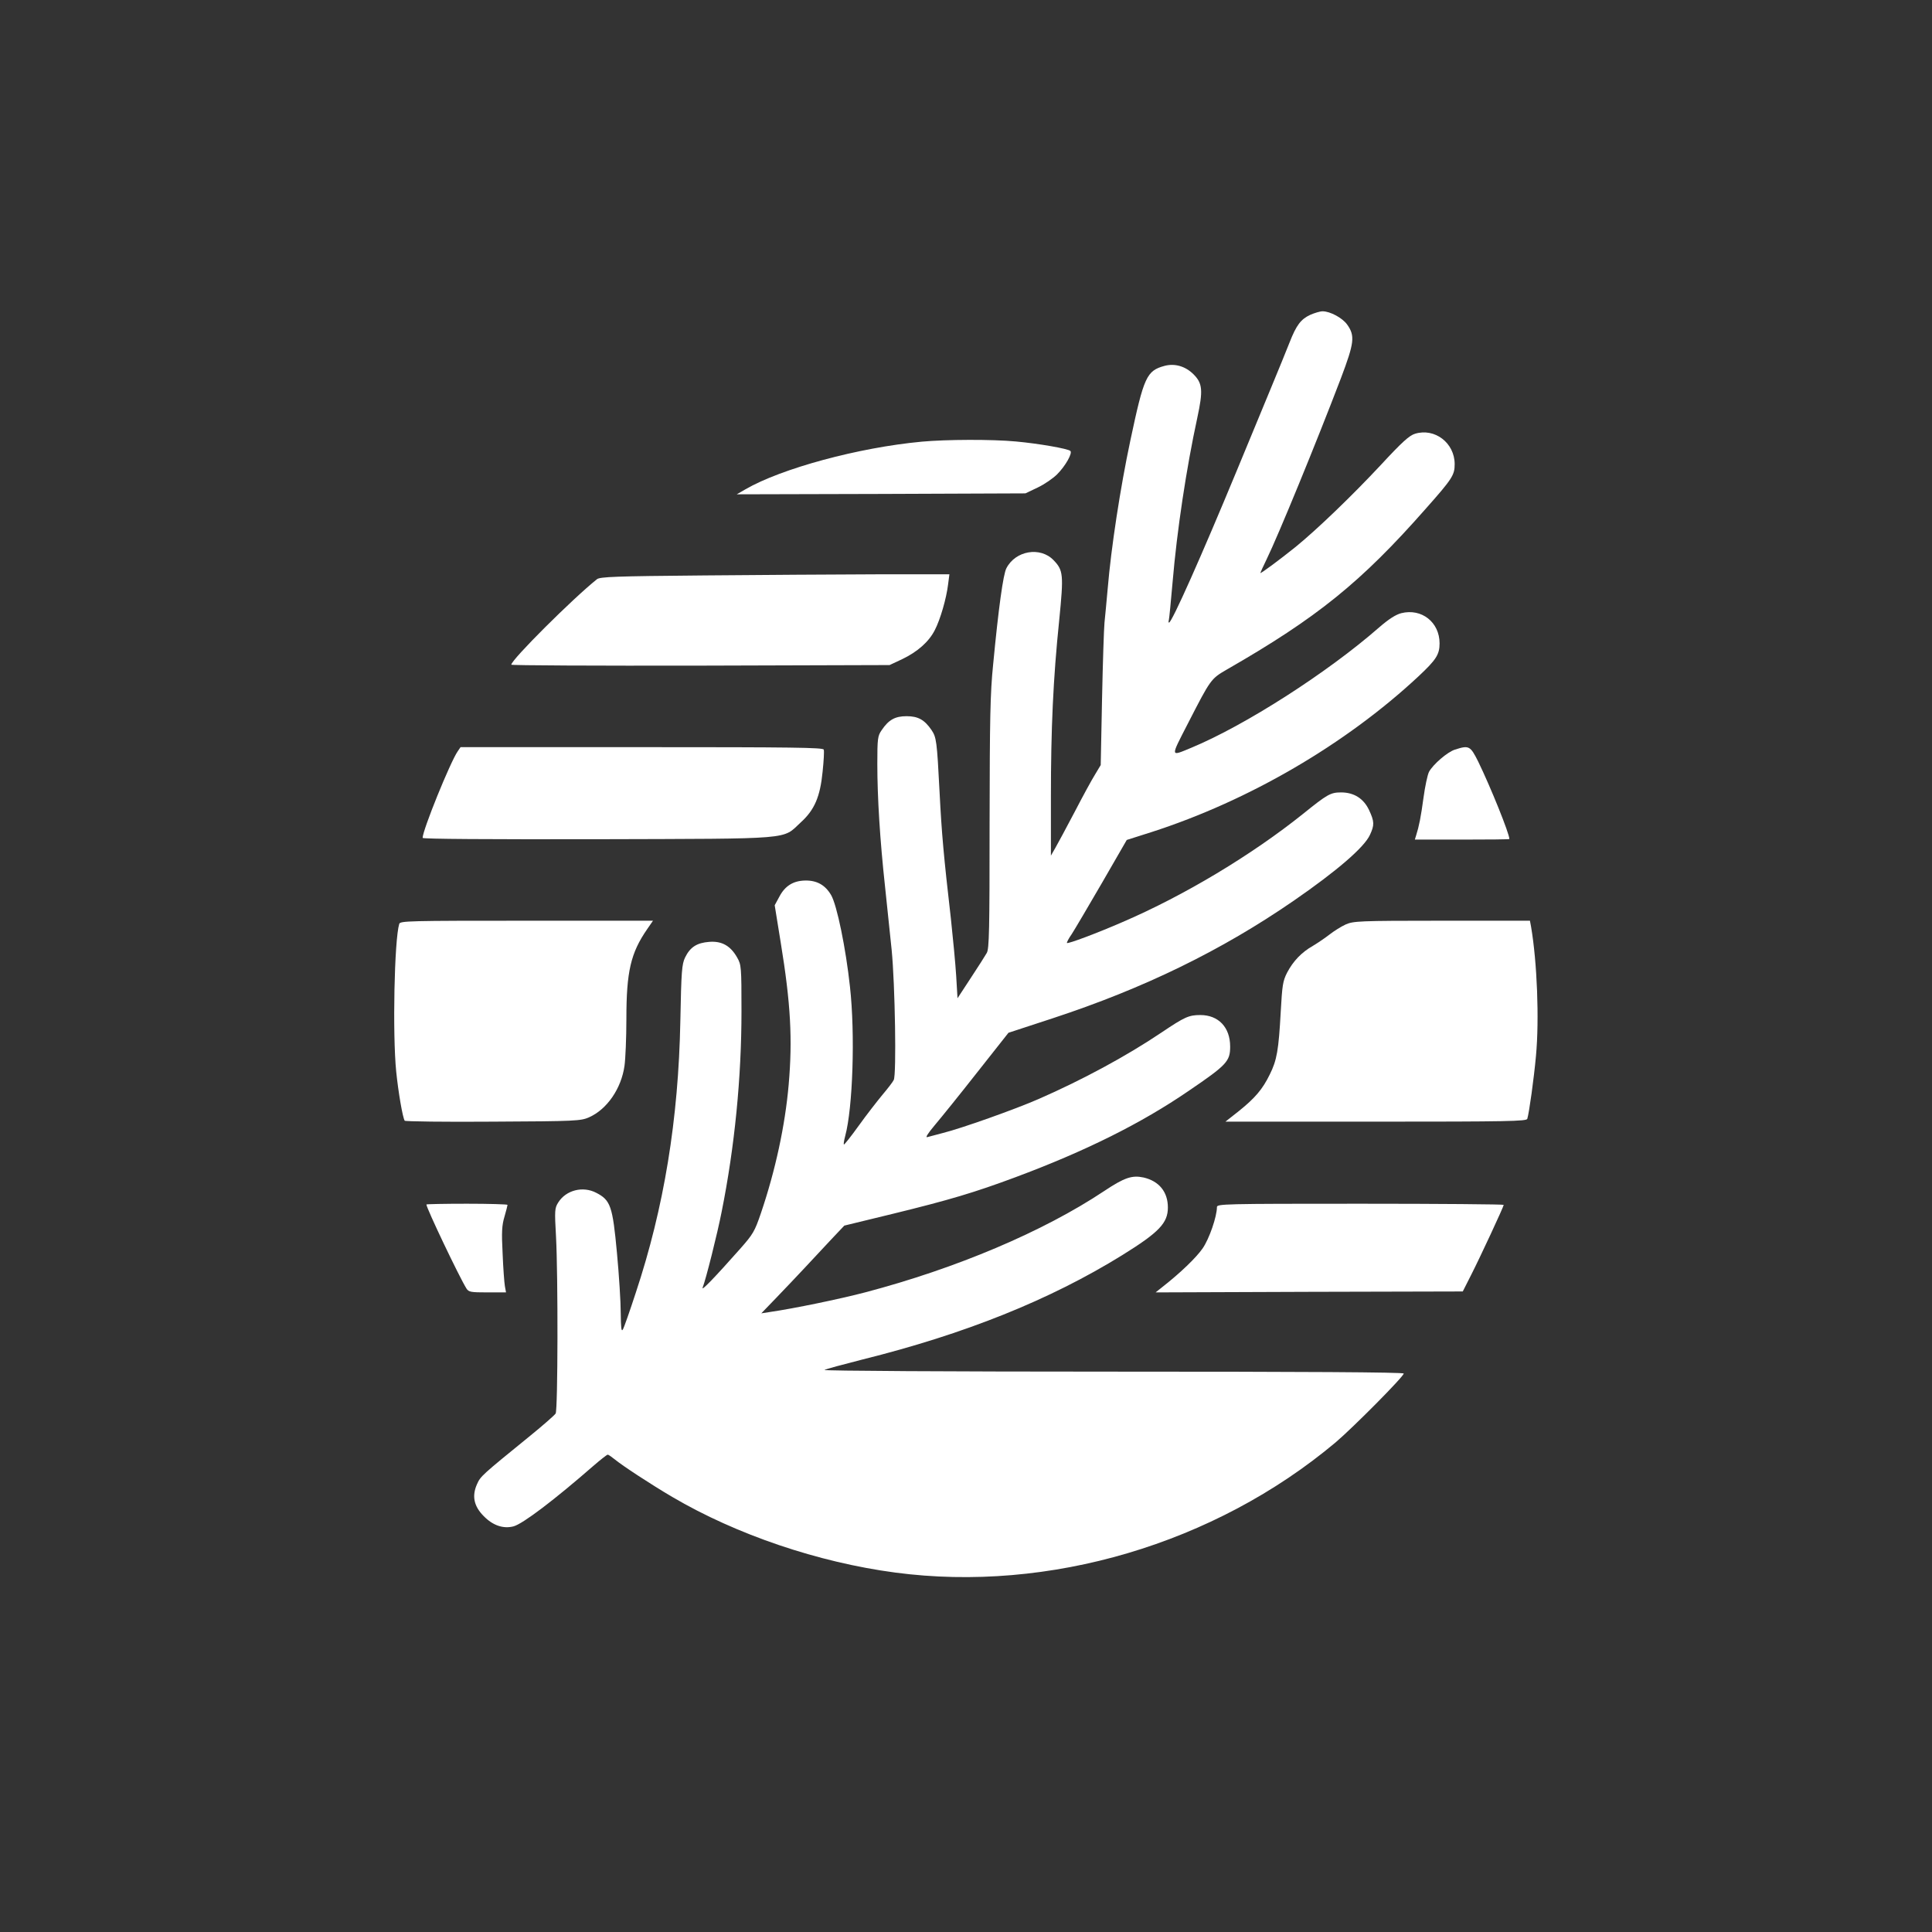 <?xml version="1.0" standalone="no"?>
<!DOCTYPE svg PUBLIC "-//W3C//DTD SVG 20010904//EN"
 "http://www.w3.org/TR/2001/REC-SVG-20010904/DTD/svg10.dtd">
<svg version="1.0" xmlns="http://www.w3.org/2000/svg"
 width="1024pt" height="1024pt" viewBox="0 0 1024 1024"
 preserveAspectRatio="xMidYMid meet">

<rect x="0" y="0" width="1024" height="1024" fill="#333333" stroke="none"/>

<g transform="translate(0,1024) scale(0.1,-0.1)"
fill="#ffffff" stroke="none">
<path d="M6944 8571 c-49 -23 -73 -54 -109 -146 -15 -38 -60 -149 -100 -245
-40 -96 -121 -292 -180 -435 -185 -447 -344 -805 -359 -805 -3 0 -3 6 -1 13 2
6 11 98 20 202 23 272 73 604 131 871 31 144 28 182 -20 230 -43 43 -99 59
-153 45 -96 -26 -110 -57 -182 -396 -53 -249 -102 -569 -120 -785 -6 -69 -14
-150 -17 -180 -3 -30 -9 -212 -13 -405 l-7 -350 -30 -50 c-17 -27 -66 -117
-109 -200 -43 -82 -89 -167 -102 -190 l-23 -40 0 312 c0 360 12 627 44 936 24
242 22 264 -30 318 -70 73 -202 51 -250 -43 -17 -32 -42 -214 -70 -508 -16
-156 -18 -288 -19 -845 0 -566 -2 -664 -15 -686 -8 -14 -46 -74 -85 -133 l-70
-107 -7 118 c-4 65 -17 201 -28 303 -38 331 -49 452 -60 670 -14 275 -17 292
-43 331 -37 54 -71 73 -132 73 -61 0 -95 -19 -132 -74 -21 -30 -23 -44 -23
-179 0 -177 14 -403 41 -651 11 -102 26 -252 35 -335 18 -184 26 -662 11 -689
-5 -11 -33 -47 -61 -80 -28 -34 -85 -107 -125 -163 -41 -57 -76 -101 -78 -99
-3 2 1 23 7 46 40 149 53 538 25 790 -22 204 -69 433 -100 486 -31 53 -75 78
-137 77 -63 -1 -107 -28 -137 -85 l-25 -46 32 -198 c53 -324 63 -512 42 -754
-19 -216 -70 -453 -147 -680 -33 -97 -42 -112 -111 -190 -133 -150 -206 -226
-198 -205 17 43 78 285 101 403 69 344 105 711 105 1062 0 235 -1 247 -23 285
-35 62 -81 88 -147 83 -67 -5 -102 -28 -129 -83 -17 -36 -20 -72 -25 -335 -10
-525 -87 -992 -236 -1441 -32 -98 -63 -187 -69 -196 -8 -13 -10 10 -11 88 0
58 -9 201 -20 318 -23 249 -34 280 -110 319 -71 37 -160 14 -201 -51 -19 -30
-20 -41 -12 -182 11 -208 10 -916 -2 -937 -6 -9 -66 -62 -135 -118 -257 -209
-263 -214 -282 -257 -28 -63 -16 -117 36 -169 49 -50 104 -68 158 -54 50 14
215 139 427 324 36 31 68 56 72 56 4 0 20 -11 36 -24 41 -34 192 -133 306
-200 340 -200 774 -347 1182 -401 814 -108 1693 152 2334 690 93 79 361 349
361 365 0 7 -533 10 -1542 10 -857 0 -1536 4 -1528 9 8 5 98 29 200 55 543
135 995 316 1379 554 195 121 241 170 241 252 0 83 -47 140 -129 159 -61 13
-101 0 -209 -72 -323 -215 -784 -410 -1267 -537 -133 -35 -380 -86 -505 -104
l-45 -7 80 83 c44 46 112 117 150 158 39 42 102 109 140 150 l70 74 255 62
c303 74 436 114 651 194 373 139 668 286 919 458 203 138 220 157 220 235 0
102 -62 167 -158 167 -61 0 -83 -10 -205 -92 -187 -126 -423 -253 -652 -353
-123 -54 -410 -156 -507 -180 -34 -9 -72 -19 -83 -22 -12 -4 2 19 40 64 33 39
134 164 225 280 l165 209 235 77 c484 159 894 359 1277 623 229 158 374 283
404 349 24 52 24 70 -5 132 -29 61 -80 93 -148 93 -56 0 -73 -10 -202 -114
-271 -217 -628 -432 -956 -573 -133 -58 -290 -117 -295 -111 -2 2 9 24 26 48
16 25 88 147 160 271 l131 227 132 42 c515 166 1028 465 1414 825 94 88 112
116 112 175 0 112 -95 187 -203 160 -30 -8 -66 -31 -118 -76 -273 -239 -710
-519 -994 -637 -114 -47 -113 -55 -18 130 120 234 121 235 205 284 479 275
712 463 1056 854 140 158 152 177 152 235 0 112 -105 193 -210 161 -30 -9 -69
-44 -180 -164 -154 -165 -337 -341 -452 -435 -82 -66 -188 -145 -188 -139 0 2
15 35 34 74 60 123 261 612 393 958 71 188 76 225 33 285 -25 35 -90 70 -130
70 -14 0 -43 -9 -66 -19z"/>
<path d="M4885 7899 c-334 -31 -744 -142 -935 -253 l-45 -26 765 2 765 3 65
31 c36 17 82 49 103 70 44 44 83 113 70 124 -13 12 -168 39 -288 50 -127 12
-369 11 -500 -1z"/>
<path d="M3724 7190 c-461 -4 -544 -7 -560 -20 -129 -103 -454 -427 -454 -453
0 -4 451 -6 1003 -5 l1002 3 66 31 c82 39 143 93 174 155 29 56 61 167 70 241
l7 54 -384 0 c-210 -1 -626 -3 -924 -6z"/>
<path d="M2426 6258 c-39 -56 -186 -418 -186 -459 0 -6 347 -8 928 -7 1053 3
976 -3 1076 89 73 66 103 136 116 269 6 57 9 109 6 117 -5 11 -163 13 -965 13
l-960 0 -15 -22z"/>
<path d="M7712 6267 c-40 -12 -117 -79 -138 -118 -8 -16 -21 -77 -29 -136 -14
-104 -24 -153 -39 -200 l-7 -23 250 0 c138 0 251 1 251 3 0 29 -99 274 -165
410 -42 84 -49 88 -123 64z"/>
<path d="M2116 5343 c-26 -85 -36 -583 -16 -783 11 -108 34 -243 45 -260 3 -4
213 -7 468 -5 440 2 466 4 509 23 95 42 171 152 188 273 5 35 10 147 10 249 0
251 23 349 110 475 l31 45 -670 0 c-629 0 -670 -1 -675 -17z"/>
<path d="M7132 5340 c-24 -11 -62 -35 -85 -53 -23 -18 -63 -45 -88 -60 -60
-34 -105 -81 -137 -142 -23 -45 -26 -67 -34 -210 -11 -200 -20 -254 -58 -330
-38 -78 -78 -125 -164 -194 l-71 -56 798 0 c700 0 798 2 802 15 10 33 35 213
46 334 18 193 6 497 -26 684 l-6 32 -467 0 c-441 0 -469 -2 -510 -20z"/>
<path d="M2260 3856 c0 -19 174 -384 212 -445 12 -19 22 -21 112 -21 l98 0 -6
33 c-3 17 -9 95 -12 172 -6 115 -4 151 10 197 9 31 16 59 16 62 0 3 -97 6
-215 6 -118 0 -215 -2 -215 -4z"/>
<path d="M6450 3842 c0 -50 -41 -169 -76 -219 -34 -49 -118 -130 -214 -205
l-35 -28 814 3 814 2 43 85 c48 94 174 365 174 374 0 3 -342 6 -760 6 -728 0
-760 -1 -760 -18z"/>
</g>
</svg>
